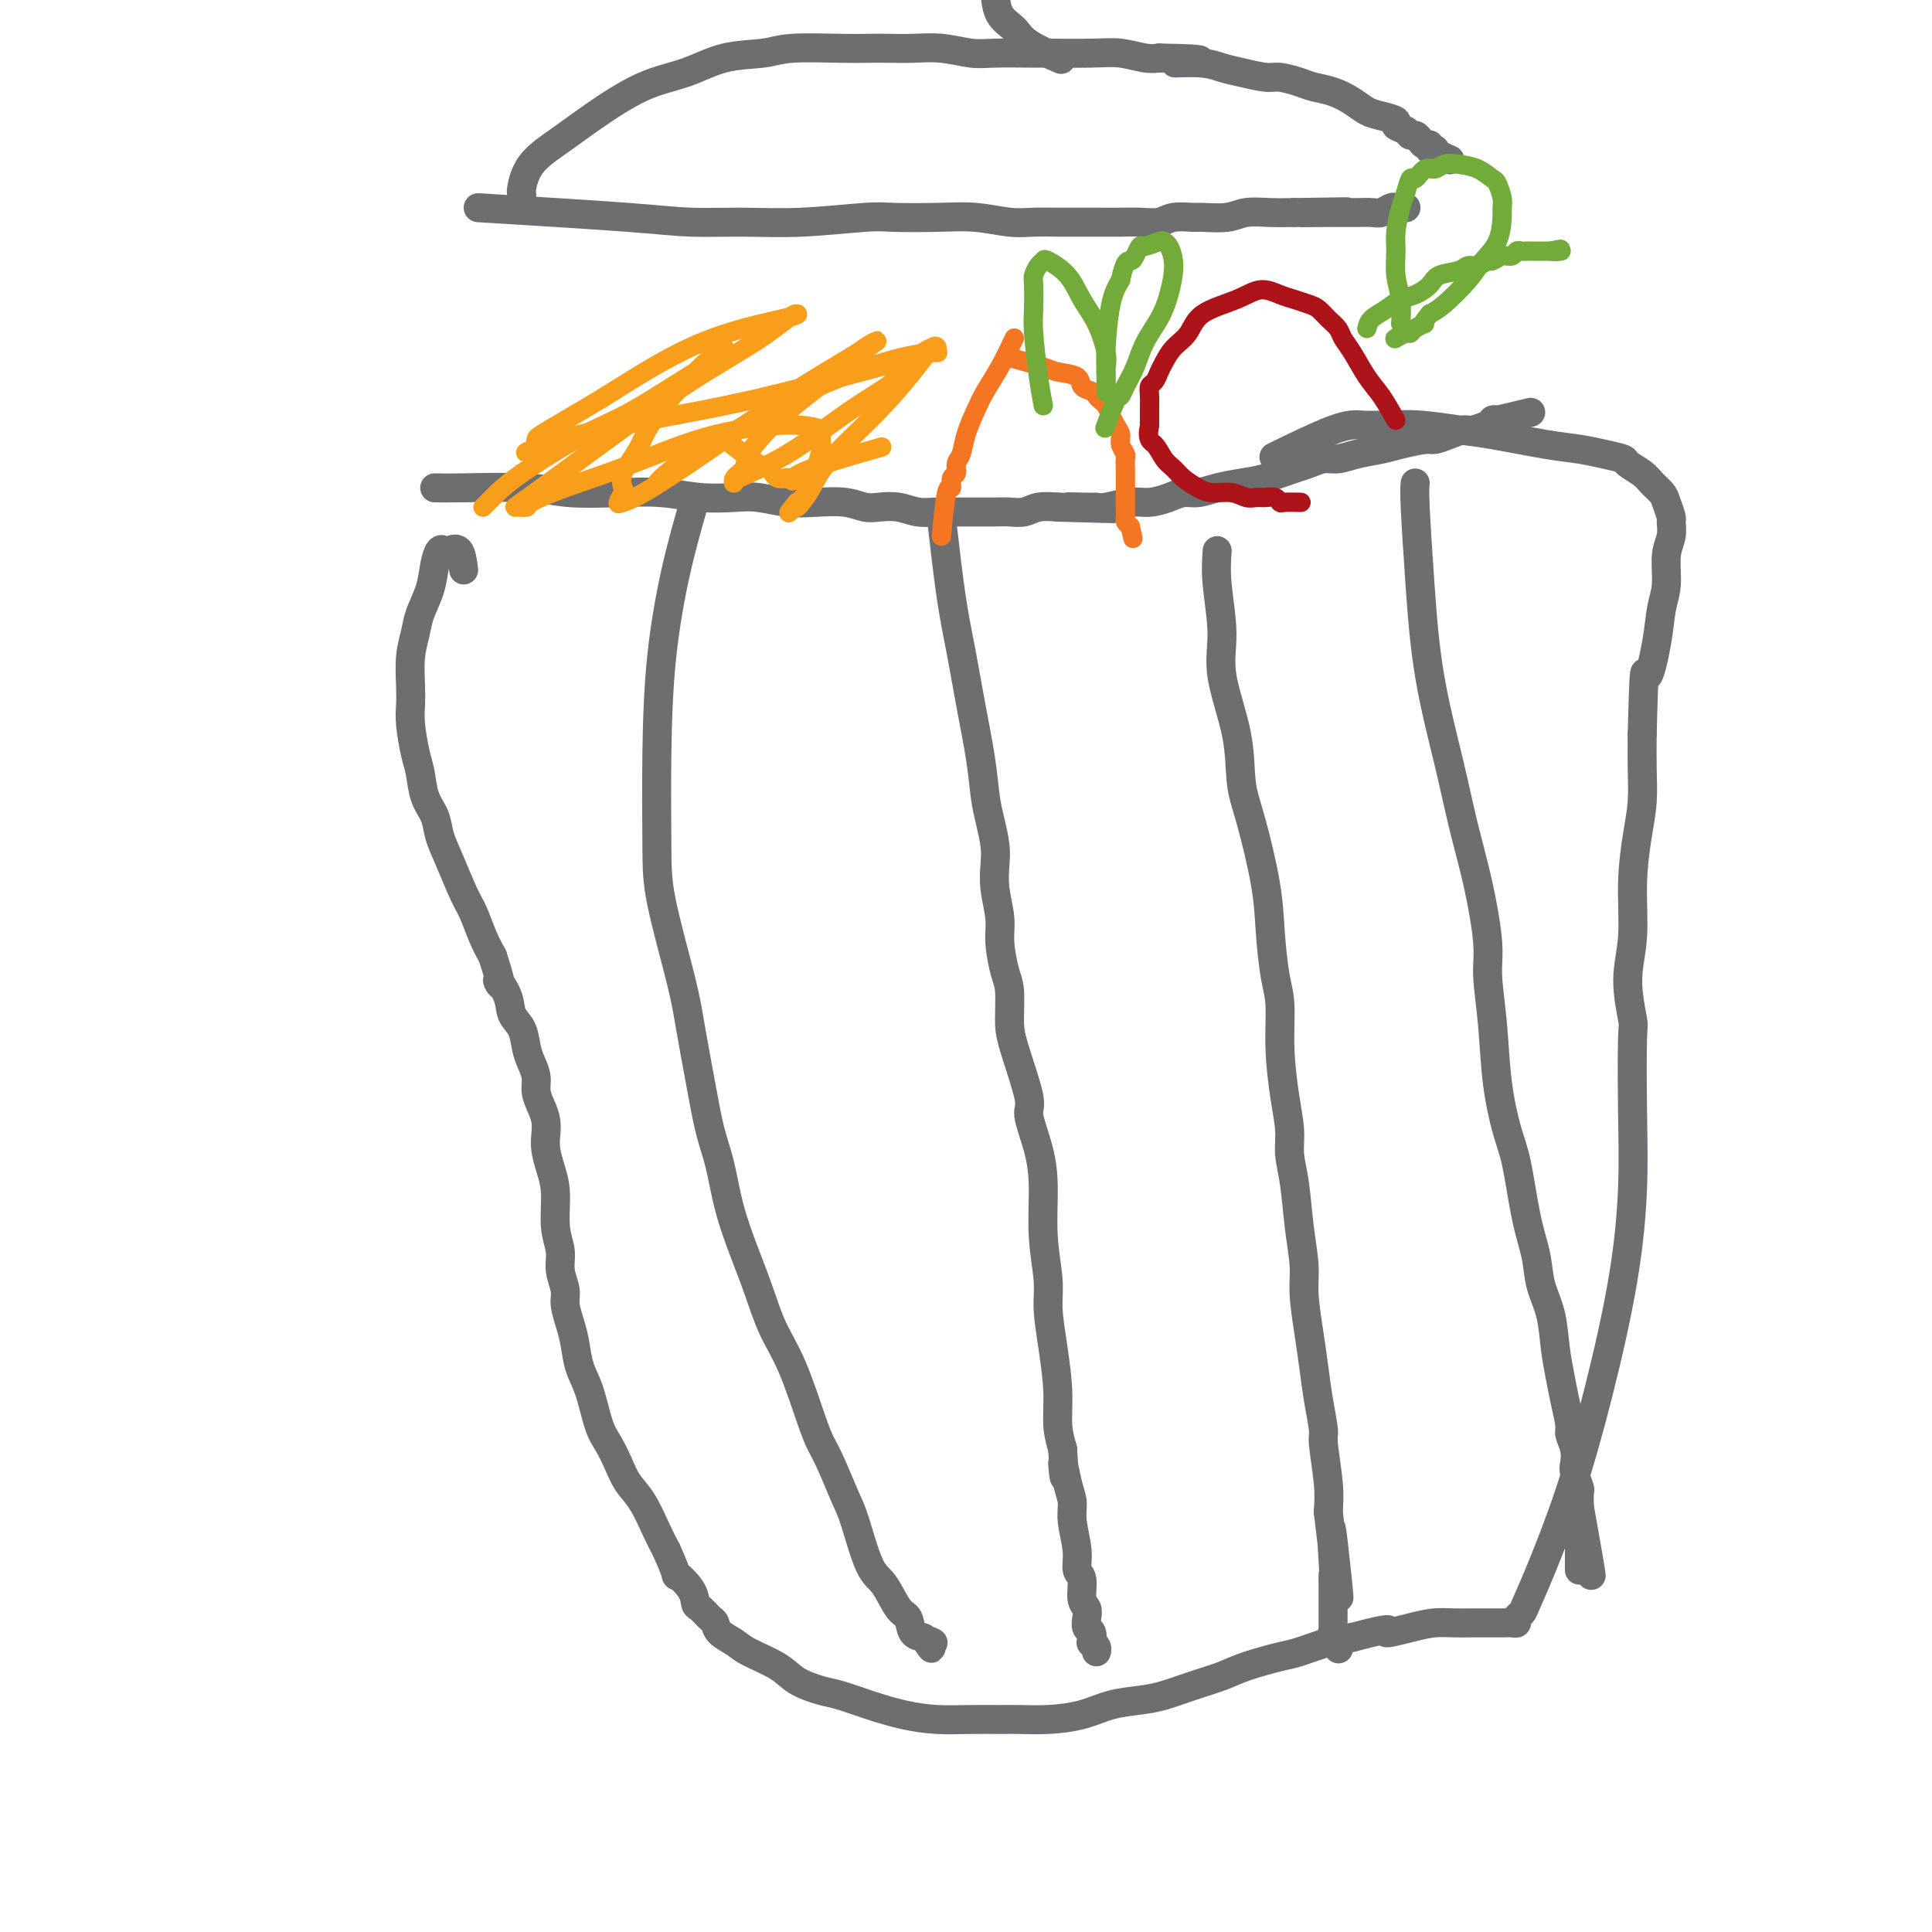 <svg viewBox='0 0 400 400' version='1.1' xmlns='http://www.w3.org/2000/svg' xmlns:xlink='http://www.w3.org/1999/xlink'><g fill='none' stroke='#6D6E70' stroke-width='6' stroke-linecap='round' stroke-linejoin='round'><path d='M90,101c1.271,0.030 2.543,0.060 6,0c3.457,-0.060 9.101,-0.208 13,0c3.899,0.208 6.055,0.774 9,1c2.945,0.226 6.680,0.112 10,0c3.320,-0.112 6.224,-0.222 9,0c2.776,0.222 5.423,0.778 8,1c2.577,0.222 5.084,0.111 7,0c1.916,-0.111 3.240,-0.222 5,0c1.760,0.222 3.954,0.778 6,1c2.046,0.222 3.944,0.111 6,0c2.056,-0.111 4.272,-0.222 6,0c1.728,0.222 2.969,0.777 4,1c1.031,0.223 1.854,0.112 3,0c1.146,-0.112 2.616,-0.226 4,0c1.384,0.226 2.681,0.793 4,1c1.319,0.207 2.660,0.055 4,0c1.340,-0.055 2.680,-0.014 4,0c1.320,0.014 2.621,0.000 4,0c1.379,-0.000 2.836,0.014 4,0c1.164,-0.014 2.034,-0.055 3,0c0.966,0.055 2.029,0.207 3,0c0.971,-0.207 1.849,-0.773 3,-1c1.151,-0.227 2.576,-0.113 4,0'/><path d='M219,105c20.770,0.618 8.194,0.162 4,0c-4.194,-0.162 -0.006,-0.028 2,0c2.006,0.028 1.828,-0.048 2,0c0.172,0.048 0.692,0.219 2,0c1.308,-0.219 3.402,-0.828 5,-1c1.598,-0.172 2.698,0.095 4,0c1.302,-0.095 2.805,-0.550 4,-1c1.195,-0.450 2.081,-0.893 3,-1c0.919,-0.107 1.870,0.122 3,0c1.130,-0.122 2.437,-0.596 4,-1c1.563,-0.404 3.380,-0.739 5,-1c1.620,-0.261 3.041,-0.447 5,-1c1.959,-0.553 4.455,-1.472 6,-2c1.545,-0.528 2.139,-0.666 3,-1c0.861,-0.334 1.989,-0.863 3,-1c1.011,-0.137 1.906,0.117 3,0c1.094,-0.117 2.386,-0.605 4,-1c1.614,-0.395 3.551,-0.697 5,-1c1.449,-0.303 2.409,-0.607 4,-1c1.591,-0.393 3.814,-0.875 5,-1c1.186,-0.125 1.334,0.106 2,0c0.666,-0.106 1.848,-0.550 3,-1c1.152,-0.450 2.274,-0.905 3,-1c0.726,-0.095 1.056,0.172 2,0c0.944,-0.172 2.501,-0.782 3,-1c0.499,-0.218 -0.060,-0.045 0,0c0.060,0.045 0.738,-0.040 1,0c0.262,0.040 0.109,0.203 0,0c-0.109,-0.203 -0.174,-0.772 0,-1c0.174,-0.228 0.587,-0.114 1,0'/><path d='M310,87c12.000,-2.833 6.000,-1.417 0,0'/><path d='M96,118c-0.220,-1.686 -0.440,-3.373 -1,-4c-0.560,-0.627 -1.458,-0.196 -2,0c-0.542,0.196 -0.726,0.156 -1,0c-0.274,-0.156 -0.636,-0.426 -1,0c-0.364,0.426 -0.728,1.550 -1,3c-0.272,1.450 -0.451,3.227 -1,5c-0.549,1.773 -1.467,3.541 -2,5c-0.533,1.459 -0.679,2.607 -1,4c-0.321,1.393 -0.815,3.030 -1,5c-0.185,1.970 -0.060,4.272 0,6c0.060,1.728 0.057,2.881 0,4c-0.057,1.119 -0.166,2.203 0,4c0.166,1.797 0.607,4.307 1,6c0.393,1.693 0.737,2.567 1,4c0.263,1.433 0.444,3.423 1,5c0.556,1.577 1.486,2.741 2,4c0.514,1.259 0.613,2.612 1,4c0.387,1.388 1.062,2.811 2,5c0.938,2.189 2.138,5.143 3,7c0.862,1.857 1.386,2.615 2,4c0.614,1.385 1.318,3.396 2,5c0.682,1.604 1.341,2.802 2,4'/><path d='M102,198c2.744,8.432 1.102,5.512 1,5c-0.102,-0.512 1.334,1.385 2,3c0.666,1.615 0.561,2.949 1,4c0.439,1.051 1.423,1.817 2,3c0.577,1.183 0.746,2.781 1,4c0.254,1.219 0.594,2.059 1,3c0.406,0.941 0.880,1.984 1,3c0.120,1.016 -0.112,2.003 0,3c0.112,0.997 0.569,2.002 1,3c0.431,0.998 0.838,1.989 1,3c0.162,1.011 0.081,2.040 0,3c-0.081,0.960 -0.161,1.849 0,3c0.161,1.151 0.564,2.565 1,4c0.436,1.435 0.905,2.891 1,5c0.095,2.109 -0.186,4.871 0,7c0.186,2.129 0.837,3.626 1,5c0.163,1.374 -0.163,2.624 0,4c0.163,1.376 0.817,2.878 1,4c0.183,1.122 -0.103,1.865 0,3c0.103,1.135 0.594,2.663 1,4c0.406,1.337 0.728,2.482 1,4c0.272,1.518 0.496,3.410 1,5c0.504,1.590 1.289,2.880 2,5c0.711,2.120 1.348,5.072 2,7c0.652,1.928 1.319,2.833 2,4c0.681,1.167 1.376,2.594 2,4c0.624,1.406 1.178,2.789 2,4c0.822,1.211 1.914,2.249 3,4c1.086,1.751 2.168,4.215 3,6c0.832,1.785 1.416,2.893 2,4'/><path d='M138,321c3.069,6.876 1.743,5.065 2,5c0.257,-0.065 2.097,1.617 3,3c0.903,1.383 0.870,2.468 1,3c0.130,0.532 0.423,0.513 1,1c0.577,0.487 1.439,1.481 2,2c0.561,0.519 0.821,0.565 1,1c0.179,0.435 0.275,1.261 1,2c0.725,0.739 2.077,1.392 3,2c0.923,0.608 1.417,1.170 3,2c1.583,0.830 4.255,1.927 6,3c1.745,1.073 2.561,2.122 4,3c1.439,0.878 3.499,1.584 5,2c1.501,0.416 2.444,0.542 4,1c1.556,0.458 3.725,1.247 6,2c2.275,0.753 4.655,1.470 7,2c2.345,0.530 4.656,0.875 7,1c2.344,0.125 4.723,0.032 7,0c2.277,-0.032 4.452,-0.001 6,0c1.548,0.001 2.468,-0.027 4,0c1.532,0.027 3.675,0.110 6,0c2.325,-0.110 4.833,-0.414 7,-1c2.167,-0.586 3.994,-1.455 6,-2c2.006,-0.545 4.193,-0.764 6,-1c1.807,-0.236 3.236,-0.487 5,-1c1.764,-0.513 3.862,-1.288 6,-2c2.138,-0.712 4.314,-1.360 6,-2c1.686,-0.640 2.880,-1.271 5,-2c2.120,-0.729 5.166,-1.556 7,-2c1.834,-0.444 2.455,-0.504 4,-1c1.545,-0.496 4.013,-1.427 6,-2c1.987,-0.573 3.494,-0.786 5,-1'/><path d='M280,339c10.013,-2.657 7.047,-1.300 7,-1c-0.047,0.300 2.827,-0.455 5,-1c2.173,-0.545 3.646,-0.878 5,-1c1.354,-0.122 2.589,-0.033 4,0c1.411,0.033 2.997,0.009 4,0c1.003,-0.009 1.421,-0.001 2,0c0.579,0.001 1.317,-0.003 2,0c0.683,0.003 1.311,0.012 2,0c0.689,-0.012 1.441,-0.045 2,0c0.559,0.045 0.927,0.169 1,0c0.073,-0.169 -0.148,-0.632 0,-1c0.148,-0.368 0.667,-0.641 1,-1c0.333,-0.359 0.481,-0.803 1,-2c0.519,-1.197 1.411,-3.146 3,-7c1.589,-3.854 3.876,-9.613 6,-16c2.124,-6.387 4.085,-13.400 6,-21c1.915,-7.600 3.782,-15.785 5,-23c1.218,-7.215 1.786,-13.459 2,-19c0.214,-5.541 0.076,-10.378 0,-16c-0.076,-5.622 -0.088,-12.029 0,-15c0.088,-2.971 0.275,-2.505 0,-4c-0.275,-1.495 -1.012,-4.950 -1,-8c0.012,-3.050 0.774,-5.696 1,-9c0.226,-3.304 -0.083,-7.267 0,-11c0.083,-3.733 0.558,-7.238 1,-10c0.442,-2.762 0.850,-4.782 1,-7c0.150,-2.218 0.043,-4.634 0,-7c-0.043,-2.366 -0.021,-4.683 0,-7'/><path d='M340,152c0.426,-16.933 0.491,-12.266 1,-12c0.509,0.266 1.461,-3.871 2,-7c0.539,-3.129 0.666,-5.252 1,-7c0.334,-1.748 0.875,-3.121 1,-5c0.125,-1.879 -0.166,-4.265 0,-6c0.166,-1.735 0.788,-2.821 1,-4c0.212,-1.179 0.012,-2.451 0,-3c-0.012,-0.549 0.164,-0.373 0,-1c-0.164,-0.627 -0.668,-2.055 -1,-3c-0.332,-0.945 -0.492,-1.405 -1,-2c-0.508,-0.595 -1.363,-1.325 -2,-2c-0.637,-0.675 -1.057,-1.294 -2,-2c-0.943,-0.706 -2.409,-1.497 -3,-2c-0.591,-0.503 -0.306,-0.716 -1,-1c-0.694,-0.284 -2.366,-0.639 -4,-1c-1.634,-0.361 -3.229,-0.727 -5,-1c-1.771,-0.273 -3.719,-0.451 -7,-1c-3.281,-0.549 -7.896,-1.467 -11,-2c-3.104,-0.533 -4.696,-0.680 -7,-1c-2.304,-0.320 -5.320,-0.813 -8,-1c-2.680,-0.187 -5.025,-0.067 -7,0c-1.975,0.067 -3.581,0.080 -5,0c-1.419,-0.080 -2.651,-0.252 -6,1c-3.349,1.252 -8.814,3.929 -11,5c-2.186,1.071 -1.093,0.535 0,0'/><path d='M195,108c0.665,5.776 1.330,11.552 2,16c0.670,4.448 1.345,7.567 2,11c0.655,3.433 1.289,7.181 2,11c0.711,3.819 1.497,7.711 2,11c0.503,3.289 0.722,5.977 1,8c0.278,2.023 0.614,3.380 1,5c0.386,1.620 0.821,3.501 1,5c0.179,1.499 0.103,2.614 0,4c-0.103,1.386 -0.234,3.043 0,5c0.234,1.957 0.833,4.214 1,6c0.167,1.786 -0.098,3.101 0,5c0.098,1.899 0.560,4.383 1,6c0.440,1.617 0.859,2.369 1,4c0.141,1.631 0.006,4.142 0,6c-0.006,1.858 0.118,3.062 1,6c0.882,2.938 2.522,7.608 3,10c0.478,2.392 -0.208,2.505 0,4c0.208,1.495 1.309,4.371 2,7c0.691,2.629 0.973,5.011 1,8c0.027,2.989 -0.199,6.587 0,10c0.199,3.413 0.823,6.642 1,9c0.177,2.358 -0.093,3.845 0,6c0.093,2.155 0.551,4.980 1,8c0.449,3.020 0.890,6.236 1,9c0.110,2.764 -0.111,5.075 0,7c0.111,1.925 0.556,3.462 1,5'/><path d='M220,300c0.730,10.082 0.056,4.286 0,3c-0.056,-1.286 0.506,1.939 1,4c0.494,2.061 0.921,2.959 1,4c0.079,1.041 -0.190,2.226 0,4c0.190,1.774 0.839,4.138 1,6c0.161,1.862 -0.167,3.223 0,4c0.167,0.777 0.828,0.972 1,2c0.172,1.028 -0.146,2.890 0,4c0.146,1.110 0.757,1.468 1,2c0.243,0.532 0.117,1.238 0,2c-0.117,0.762 -0.224,1.580 0,2c0.224,0.420 0.778,0.442 1,1c0.222,0.558 0.112,1.652 0,2c-0.112,0.348 -0.226,-0.050 0,0c0.226,0.050 0.793,0.550 1,1c0.207,0.450 0.056,0.852 0,1c-0.056,0.148 -0.016,0.042 0,0c0.016,-0.042 0.008,-0.021 0,0'/><path d='M252,114c-0.136,2.020 -0.272,4.041 0,7c0.272,2.959 0.953,6.857 1,10c0.047,3.143 -0.541,5.531 0,9c0.541,3.469 2.211,8.020 3,12c0.789,3.980 0.697,7.390 1,10c0.303,2.610 0.999,4.420 2,8c1.001,3.580 2.306,8.928 3,13c0.694,4.072 0.777,6.866 1,10c0.223,3.134 0.586,6.606 1,9c0.414,2.394 0.881,3.710 1,6c0.119,2.290 -0.109,5.553 0,9c0.109,3.447 0.554,7.076 1,10c0.446,2.924 0.894,5.141 1,7c0.106,1.859 -0.130,3.358 0,5c0.130,1.642 0.626,3.428 1,6c0.374,2.572 0.625,5.932 1,9c0.375,3.068 0.874,5.844 1,8c0.126,2.156 -0.120,3.692 0,6c0.120,2.308 0.605,5.390 1,8c0.395,2.610 0.698,4.749 1,7c0.302,2.251 0.603,4.614 1,7c0.397,2.386 0.890,4.794 1,6c0.110,1.206 -0.163,1.209 0,3c0.163,1.791 0.761,5.369 1,8c0.239,2.631 0.120,4.316 0,6'/><path d='M275,313c3.785,31.944 1.746,12.304 1,6c-0.746,-6.304 -0.200,0.729 0,4c0.200,3.271 0.054,2.779 0,3c-0.054,0.221 -0.014,1.154 0,2c0.014,0.846 0.004,1.604 0,2c-0.004,0.396 -0.001,0.431 0,1c0.001,0.569 0.000,1.672 0,2c-0.000,0.328 -0.000,-0.119 0,0c0.000,0.119 0.000,0.805 0,1c-0.000,0.195 -0.000,-0.102 0,0c0.000,0.102 0.000,0.602 0,1c-0.000,0.398 -0.001,0.692 0,1c0.001,0.308 0.004,0.630 0,1c-0.004,0.370 -0.015,0.790 0,1c0.015,0.210 0.056,0.211 0,0c-0.056,-0.211 -0.207,-0.634 0,0c0.207,0.634 0.774,2.324 1,3c0.226,0.676 0.113,0.338 0,0'/><path d='M293,100c-0.080,0.754 -0.160,1.509 0,5c0.160,3.491 0.560,9.719 1,16c0.440,6.281 0.921,12.616 2,19c1.079,6.384 2.758,12.818 4,18c1.242,5.182 2.049,9.111 3,13c0.951,3.889 2.047,7.736 3,12c0.953,4.264 1.764,8.944 2,12c0.236,3.056 -0.102,4.489 0,7c0.102,2.511 0.646,6.101 1,10c0.354,3.899 0.519,8.106 1,12c0.481,3.894 1.280,7.474 2,10c0.720,2.526 1.363,3.996 2,7c0.637,3.004 1.270,7.540 2,11c0.730,3.460 1.558,5.842 2,8c0.442,2.158 0.499,4.091 1,6c0.501,1.909 1.445,3.793 2,6c0.555,2.207 0.722,4.736 1,7c0.278,2.264 0.667,4.261 1,6c0.333,1.739 0.611,3.218 1,5c0.389,1.782 0.888,3.865 1,5c0.112,1.135 -0.162,1.320 0,2c0.162,0.680 0.761,1.854 1,3c0.239,1.146 0.116,2.263 0,3c-0.116,0.737 -0.227,1.095 0,2c0.227,0.905 0.792,2.359 1,3c0.208,0.641 0.059,0.469 0,1c-0.059,0.531 -0.030,1.766 0,3'/><path d='M327,312c4.796,26.953 1.285,8.335 0,2c-1.285,-6.335 -0.344,-0.388 0,2c0.344,2.388 0.092,1.216 0,1c-0.092,-0.216 -0.025,0.523 0,1c0.025,0.477 0.007,0.691 0,1c-0.007,0.309 -0.002,0.714 0,1c0.002,0.286 0.000,0.455 0,1c-0.000,0.545 -0.000,1.466 0,2c0.000,0.534 0.000,0.679 0,1c-0.000,0.321 -0.000,0.817 0,1c0.000,0.183 0.000,0.052 0,0c-0.000,-0.052 -0.000,-0.026 0,0'/><path d='M144,103c-1.381,4.772 -2.762,9.543 -4,15c-1.238,5.457 -2.332,11.598 -3,18c-0.668,6.402 -0.909,13.064 -1,20c-0.091,6.936 -0.033,14.147 0,19c0.033,4.853 0.039,7.350 1,12c0.961,4.650 2.877,11.454 4,16c1.123,4.546 1.455,6.835 2,10c0.545,3.165 1.304,7.208 2,11c0.696,3.792 1.330,7.333 2,10c0.670,2.667 1.375,4.459 2,7c0.625,2.541 1.170,5.832 2,9c0.830,3.168 1.945,6.213 3,9c1.055,2.787 2.051,5.316 3,8c0.949,2.684 1.853,5.523 3,8c1.147,2.477 2.538,4.593 4,8c1.462,3.407 2.996,8.107 4,11c1.004,2.893 1.479,3.980 2,5c0.521,1.020 1.087,1.975 2,4c0.913,2.025 2.173,5.120 3,7c0.827,1.880 1.220,2.543 2,5c0.780,2.457 1.948,6.707 3,9c1.052,2.293 1.987,2.628 3,4c1.013,1.372 2.103,3.782 3,5c0.897,1.218 1.601,1.244 2,2c0.399,0.756 0.492,2.242 1,3c0.508,0.758 1.431,0.788 2,1c0.569,0.212 0.785,0.606 1,1'/><path d='M192,340c1.798,2.476 0.292,0.667 0,0c-0.292,-0.667 0.631,-0.190 1,0c0.369,0.190 0.185,0.095 0,0'/><path d='M99,43c11.892,0.730 23.784,1.460 31,2c7.216,0.540 9.755,0.891 13,1c3.245,0.109 7.194,-0.023 11,0c3.806,0.023 7.467,0.201 12,0c4.533,-0.201 9.937,-0.782 13,-1c3.063,-0.218 3.784,-0.072 6,0c2.216,0.072 5.926,0.072 9,0c3.074,-0.072 5.510,-0.215 8,0c2.490,0.215 5.033,0.790 7,1c1.967,0.210 3.358,0.056 5,0c1.642,-0.056 3.534,-0.015 5,0c1.466,0.015 2.507,0.005 4,0c1.493,-0.005 3.437,-0.005 5,0c1.563,0.005 2.745,0.016 4,0c1.255,-0.016 2.585,-0.057 4,0c1.415,0.057 2.917,0.212 4,0c1.083,-0.212 1.748,-0.793 3,-1c1.252,-0.207 3.093,-0.041 4,0c0.907,0.041 0.881,-0.041 2,0c1.119,0.041 3.382,0.207 5,0c1.618,-0.207 2.589,-0.786 4,-1c1.411,-0.214 3.260,-0.061 5,0c1.740,0.061 3.370,0.031 5,0'/><path d='M268,44c19.861,-0.309 7.015,-0.083 3,0c-4.015,0.083 0.801,0.022 3,0c2.199,-0.022 1.782,-0.005 2,0c0.218,0.005 1.070,-0.002 2,0c0.930,0.002 1.936,0.015 3,0c1.064,-0.015 2.184,-0.057 3,0c0.816,0.057 1.328,0.211 2,0c0.672,-0.211 1.504,-0.789 2,-1c0.496,-0.211 0.655,-0.057 1,0c0.345,0.057 0.877,0.015 1,0c0.123,-0.015 -0.163,-0.004 0,0c0.163,0.004 0.775,0.001 1,0c0.225,-0.001 0.064,-0.000 0,0c-0.064,0.000 -0.032,0.000 0,0'/><path d='M108,42c0.022,-0.851 0.045,-1.702 0,-2c-0.045,-0.298 -0.157,-0.044 0,-1c0.157,-0.956 0.584,-3.122 2,-5c1.416,-1.878 3.821,-3.466 6,-5c2.179,-1.534 4.134,-3.012 7,-5c2.866,-1.988 6.645,-4.484 10,-6c3.355,-1.516 6.287,-2.052 9,-3c2.713,-0.948 5.208,-2.306 8,-3c2.792,-0.694 5.880,-0.722 8,-1c2.120,-0.278 3.272,-0.806 6,-1c2.728,-0.194 7.032,-0.053 10,0c2.968,0.053 4.601,0.018 6,0c1.399,-0.018 2.566,-0.019 4,0c1.434,0.019 3.137,0.058 5,0c1.863,-0.058 3.886,-0.212 6,0c2.114,0.212 4.319,0.789 6,1c1.681,0.211 2.839,0.056 5,0c2.161,-0.056 5.324,-0.011 7,0c1.676,0.011 1.866,-0.011 4,0c2.134,0.011 6.211,0.054 9,0c2.789,-0.054 4.289,-0.207 6,0c1.711,0.207 3.632,0.773 5,1c1.368,0.227 2.184,0.113 3,0'/><path d='M240,12c14.655,0.240 6.294,0.839 4,1c-2.294,0.161 1.481,-0.115 4,0c2.519,0.115 3.784,0.622 5,1c1.216,0.378 2.383,0.626 4,1c1.617,0.374 3.685,0.873 5,1c1.315,0.127 1.878,-0.118 3,0c1.122,0.118 2.803,0.599 4,1c1.197,0.401 1.908,0.723 3,1c1.092,0.277 2.563,0.508 4,1c1.437,0.492 2.838,1.245 4,2c1.162,0.755 2.083,1.511 3,2c0.917,0.489 1.828,0.709 3,1c1.172,0.291 2.604,0.652 3,1c0.396,0.348 -0.245,0.685 0,1c0.245,0.315 1.375,0.610 2,1c0.625,0.390 0.746,0.874 1,1c0.254,0.126 0.641,-0.106 1,0c0.359,0.106 0.688,0.550 1,1c0.312,0.450 0.605,0.904 1,1c0.395,0.096 0.892,-0.168 1,0c0.108,0.168 -0.174,0.767 0,1c0.174,0.233 0.804,0.101 1,0c0.196,-0.101 -0.040,-0.171 0,0c0.040,0.171 0.357,0.585 1,1c0.643,0.415 1.612,0.833 2,1c0.388,0.167 0.194,0.084 0,0'/><path d='M206,-2c0.126,1.841 0.252,3.681 1,5c0.748,1.319 2.118,2.116 3,3c0.882,0.884 1.276,1.853 3,3c1.724,1.147 4.778,2.470 6,3c1.222,0.530 0.611,0.265 0,0'/></g>
<g fill='none' stroke='#F99E1B' stroke-width='4' stroke-linecap='round' stroke-linejoin='round'><path d='M100,105c0.504,-0.497 1.009,-0.994 2,-2c0.991,-1.006 2.470,-2.521 6,-5c3.530,-2.479 9.113,-5.921 13,-8c3.887,-2.079 6.079,-2.796 10,-5c3.921,-2.204 9.570,-5.894 13,-8c3.430,-2.106 4.639,-2.628 5,-3c0.361,-0.372 -0.126,-0.593 0,-1c0.126,-0.407 0.866,-0.998 1,-1c0.134,-0.002 -0.340,0.586 -1,1c-0.660,0.414 -1.508,0.654 -4,3c-2.492,2.346 -6.628,6.798 -9,10c-2.372,3.202 -2.979,5.152 -4,7c-1.021,1.848 -2.455,3.592 -3,5c-0.545,1.408 -0.203,2.479 0,3c0.203,0.521 0.265,0.491 0,1c-0.265,0.509 -0.856,1.556 -1,2c-0.144,0.444 0.160,0.285 1,0c0.840,-0.285 2.215,-0.695 6,-3c3.785,-2.305 9.981,-6.505 15,-10c5.019,-3.495 8.863,-6.284 13,-9c4.137,-2.716 8.569,-5.358 13,-8'/><path d='M176,74c7.997,-5.044 3.989,-2.654 3,-2c-0.989,0.654 1.042,-0.428 2,-1c0.958,-0.572 0.845,-0.634 0,0c-0.845,0.634 -2.420,1.966 -5,4c-2.580,2.034 -6.163,4.772 -9,7c-2.837,2.228 -4.927,3.946 -7,6c-2.073,2.054 -4.128,4.444 -5,6c-0.872,1.556 -0.561,2.276 -1,3c-0.439,0.724 -1.629,1.451 -2,2c-0.371,0.549 0.077,0.921 0,1c-0.077,0.079 -0.677,-0.135 1,-1c1.677,-0.865 5.633,-2.379 10,-5c4.367,-2.621 9.146,-6.348 13,-9c3.854,-2.652 6.783,-4.231 9,-6c2.217,-1.769 3.723,-3.730 5,-5c1.277,-1.270 2.324,-1.848 3,-2c0.676,-0.152 0.981,0.124 1,0c0.019,-0.124 -0.250,-0.648 -1,0c-0.750,0.648 -1.983,2.467 -4,5c-2.017,2.533 -4.817,5.779 -8,9c-3.183,3.221 -6.748,6.415 -9,9c-2.252,2.585 -3.191,4.559 -4,6c-0.809,1.441 -1.487,2.350 -2,3c-0.513,0.650 -0.861,1.043 -1,1c-0.139,-0.043 -0.070,-0.521 0,-1'/><path d='M165,104c-3.983,4.748 0.060,0.618 2,-2c1.940,-2.618 1.778,-3.725 2,-5c0.222,-1.275 0.830,-2.717 1,-4c0.170,-1.283 -0.096,-2.406 0,-3c0.096,-0.594 0.555,-0.658 0,-1c-0.555,-0.342 -2.125,-0.961 -6,-1c-3.875,-0.039 -10.056,0.501 -16,2c-5.944,1.499 -11.652,3.957 -17,6c-5.348,2.043 -10.336,3.673 -14,5c-3.664,1.327 -6.005,2.352 -7,3c-0.995,0.648 -0.644,0.918 -1,1c-0.356,0.082 -1.419,-0.024 -2,0c-0.581,0.024 -0.678,0.178 1,-1c1.678,-1.178 5.133,-3.689 11,-8c5.867,-4.311 14.148,-10.422 21,-15c6.852,-4.578 12.275,-7.623 16,-10c3.725,-2.377 5.753,-4.086 7,-5c1.247,-0.914 1.714,-1.031 2,-1c0.286,0.031 0.392,0.211 -3,1c-3.392,0.789 -10.282,2.186 -17,5c-6.718,2.814 -13.265,7.045 -18,10c-4.735,2.955 -7.658,4.634 -10,6c-2.342,1.366 -4.102,2.418 -5,3c-0.898,0.582 -0.934,0.695 -1,1c-0.066,0.305 -0.162,0.801 0,1c0.162,0.199 0.581,0.099 1,0'/><path d='M112,92c-5.658,3.320 -3.304,1.122 4,-1c7.304,-2.122 19.557,-4.166 29,-6c9.443,-1.834 16.074,-3.458 22,-5c5.926,-1.542 11.145,-3.002 15,-4c3.855,-0.998 6.347,-1.534 8,-2c1.653,-0.466 2.469,-0.863 3,-1c0.531,-0.137 0.777,-0.015 1,0c0.223,0.015 0.422,-0.077 -1,0c-1.422,0.077 -4.464,0.324 -10,2c-5.536,1.676 -13.565,4.780 -20,8c-6.435,3.220 -11.275,6.557 -15,9c-3.725,2.443 -6.333,3.994 -8,5c-1.667,1.006 -2.391,1.468 -3,2c-0.609,0.532 -1.103,1.135 -1,1c0.103,-0.135 0.804,-1.007 2,-2c1.196,-0.993 2.888,-2.108 4,-3c1.112,-0.892 1.643,-1.562 2,-2c0.357,-0.438 0.539,-0.644 1,-1c0.461,-0.356 1.201,-0.863 2,-1c0.799,-0.137 1.657,0.096 2,0c0.343,-0.096 0.172,-0.520 1,0c0.828,0.520 2.655,1.985 4,3c1.345,1.015 2.209,1.578 3,2c0.791,0.422 1.511,0.701 2,1c0.489,0.299 0.747,0.619 1,1c0.253,0.381 0.501,0.823 1,1c0.499,0.177 1.250,0.088 2,0'/><path d='M163,99c2.424,1.222 0.484,0.278 0,0c-0.484,-0.278 0.489,0.111 1,0c0.511,-0.111 0.561,-0.722 4,-2c3.439,-1.278 10.268,-3.222 13,-4c2.732,-0.778 1.366,-0.389 0,0'/></g>
<g fill='none' stroke='#AD1419' stroke-width='4' stroke-linecap='round' stroke-linejoin='round'><path d='M289,87c-1.004,-1.791 -2.008,-3.582 -3,-5c-0.992,-1.418 -1.970,-2.463 -3,-4c-1.030,-1.537 -2.110,-3.567 -3,-5c-0.890,-1.433 -1.588,-2.268 -2,-3c-0.412,-0.732 -0.536,-1.362 -1,-2c-0.464,-0.638 -1.267,-1.284 -2,-2c-0.733,-0.716 -1.395,-1.504 -2,-2c-0.605,-0.496 -1.151,-0.702 -2,-1c-0.849,-0.298 -1.999,-0.689 -3,-1c-1.001,-0.311 -1.853,-0.544 -3,-1c-1.147,-0.456 -2.590,-1.137 -4,-1c-1.410,0.137 -2.787,1.090 -5,2c-2.213,0.910 -5.261,1.776 -7,3c-1.739,1.224 -2.167,2.804 -3,4c-0.833,1.196 -2.069,2.007 -3,3c-0.931,0.993 -1.556,2.167 -2,3c-0.444,0.833 -0.707,1.325 -1,2c-0.293,0.675 -0.614,1.532 -1,2c-0.386,0.468 -0.835,0.548 -1,1c-0.165,0.452 -0.044,1.276 0,2c0.044,0.724 0.012,1.349 0,2c-0.012,0.651 -0.003,1.329 0,2c0.003,0.671 0.002,1.336 0,2'/><path d='M238,88c-0.642,3.225 0.254,3.287 1,4c0.746,0.713 1.343,2.076 2,3c0.657,0.924 1.376,1.409 2,2c0.624,0.591 1.154,1.286 2,2c0.846,0.714 2.008,1.445 3,2c0.992,0.555 1.813,0.934 3,1c1.187,0.066 2.741,-0.179 4,0c1.259,0.179 2.222,0.784 3,1c0.778,0.216 1.372,0.044 2,0c0.628,-0.044 1.290,0.041 2,0c0.710,-0.041 1.469,-0.207 2,0c0.531,0.207 0.833,0.787 1,1c0.167,0.213 0.199,0.057 1,0c0.801,-0.057 2.372,-0.016 3,0c0.628,0.016 0.314,0.008 0,0'/></g>
<g fill='none' stroke='#73AB3A' stroke-width='4' stroke-linecap='round' stroke-linejoin='round'><path d='M283,68c0.155,-0.675 0.311,-1.349 1,-2c0.689,-0.651 1.912,-1.277 3,-2c1.088,-0.723 2.042,-1.541 3,-2c0.958,-0.459 1.919,-0.558 3,-1c1.081,-0.442 2.281,-1.228 3,-2c0.719,-0.772 0.956,-1.532 2,-2c1.044,-0.468 2.895,-0.646 4,-1c1.105,-0.354 1.465,-0.883 2,-1c0.535,-0.117 1.246,0.180 2,0c0.754,-0.180 1.550,-0.837 2,-1c0.450,-0.163 0.554,0.166 1,0c0.446,-0.166 1.233,-0.829 2,-1c0.767,-0.171 1.515,0.150 2,0c0.485,-0.150 0.707,-0.772 1,-1c0.293,-0.228 0.655,-0.061 1,0c0.345,0.061 0.671,0.016 1,0c0.329,-0.016 0.662,-0.004 1,0c0.338,0.004 0.683,0.001 1,0c0.317,-0.001 0.607,-0.000 1,0c0.393,0.000 0.889,0.000 1,0c0.111,-0.000 -0.162,-0.000 0,0c0.162,0.000 0.761,0.000 1,0c0.239,-0.000 0.120,-0.000 0,0'/><path d='M321,52c3.726,-0.774 1.542,-0.208 1,0c-0.542,0.208 0.560,0.060 1,0c0.440,-0.060 0.220,-0.030 0,0'/><path d='M290,67c0.115,-1.676 0.230,-3.352 0,-5c-0.230,-1.648 -0.805,-3.269 -1,-5c-0.195,-1.731 -0.011,-3.572 0,-5c0.011,-1.428 -0.153,-2.443 0,-4c0.153,-1.557 0.621,-3.654 1,-5c0.379,-1.346 0.668,-1.939 1,-3c0.332,-1.061 0.707,-2.589 1,-3c0.293,-0.411 0.503,0.296 1,0c0.497,-0.296 1.280,-1.594 2,-2c0.720,-0.406 1.377,0.081 2,0c0.623,-0.081 1.213,-0.728 2,-1c0.787,-0.272 1.770,-0.168 3,0c1.230,0.168 2.708,0.402 4,1c1.292,0.598 2.399,1.561 3,2c0.601,0.439 0.696,0.354 1,1c0.304,0.646 0.818,2.024 1,3c0.182,0.976 0.031,1.550 0,2c-0.031,0.450 0.056,0.775 0,2c-0.056,1.225 -0.255,3.350 -1,5c-0.745,1.650 -2.035,2.824 -3,4c-0.965,1.176 -1.606,2.355 -3,4c-1.394,1.645 -3.541,3.756 -5,5c-1.459,1.244 -2.229,1.622 -3,2'/><path d='M296,65c-2.285,2.730 -0.998,2.056 -1,2c-0.002,-0.056 -1.293,0.507 -2,1c-0.707,0.493 -0.829,0.916 -1,1c-0.171,0.084 -0.392,-0.170 -1,0c-0.608,0.170 -1.602,0.763 -2,1c-0.398,0.237 -0.199,0.119 0,0'/></g>
<g fill='none' stroke='#F47623' stroke-width='4' stroke-linecap='round' stroke-linejoin='round'><path d='M210,70c-0.974,2.058 -1.948,4.116 -3,6c-1.052,1.884 -2.181,3.592 -3,5c-0.819,1.408 -1.329,2.514 -2,4c-0.671,1.486 -1.504,3.352 -2,5c-0.496,1.648 -0.654,3.077 -1,4c-0.346,0.923 -0.880,1.339 -1,2c-0.120,0.661 0.174,1.566 0,2c-0.174,0.434 -0.817,0.398 -1,1c-0.183,0.602 0.095,1.842 0,2c-0.095,0.158 -0.564,-0.765 -1,1c-0.436,1.765 -0.839,6.219 -1,8c-0.161,1.781 -0.081,0.891 0,0'/><path d='M209,74c2.736,0.748 5.472,1.496 7,2c1.528,0.504 1.848,0.765 3,1c1.152,0.235 3.135,0.444 4,1c0.865,0.556 0.613,1.457 1,2c0.387,0.543 1.413,0.726 2,1c0.587,0.274 0.734,0.640 1,1c0.266,0.360 0.650,0.715 1,1c0.350,0.285 0.667,0.499 1,1c0.333,0.501 0.681,1.290 1,2c0.319,0.710 0.607,1.341 1,2c0.393,0.659 0.890,1.345 1,2c0.110,0.655 -0.167,1.277 0,2c0.167,0.723 0.777,1.546 1,2c0.223,0.454 0.060,0.540 0,1c-0.060,0.460 -0.016,1.293 0,2c0.016,0.707 0.004,1.289 0,2c-0.004,0.711 -0.001,1.553 0,2c0.001,0.447 0.001,0.501 0,1c-0.001,0.499 -0.001,1.443 0,2c0.001,0.557 0.003,0.727 0,1c-0.003,0.273 -0.011,0.651 0,1c0.011,0.349 0.041,0.671 0,1c-0.041,0.329 -0.155,0.665 0,1c0.155,0.335 0.577,0.667 1,1'/><path d='M234,109c1.000,4.333 0.500,2.167 0,0'/></g>
<g fill='none' stroke='#73AB3A' stroke-width='4' stroke-linecap='round' stroke-linejoin='round'><path d='M216,84c-0.310,-1.631 -0.620,-3.262 -1,-6c-0.380,-2.738 -0.831,-6.583 -1,-9c-0.169,-2.417 -0.056,-3.407 0,-5c0.056,-1.593 0.054,-3.788 0,-5c-0.054,-1.212 -0.159,-1.442 0,-2c0.159,-0.558 0.584,-1.444 1,-2c0.416,-0.556 0.825,-0.780 1,-1c0.175,-0.220 0.117,-0.435 1,0c0.883,0.435 2.706,1.520 4,3c1.294,1.480 2.060,3.355 3,5c0.940,1.645 2.056,3.059 3,5c0.944,1.941 1.717,4.408 2,6c0.283,1.592 0.076,2.309 0,3c-0.076,0.691 -0.021,1.355 0,2c0.021,0.645 0.008,1.271 0,2c-0.008,0.729 -0.010,1.560 0,1c0.010,-0.560 0.034,-2.511 0,-4c-0.034,-1.489 -0.124,-2.516 0,-5c0.124,-2.484 0.464,-6.424 1,-9c0.536,-2.576 1.268,-3.788 2,-5'/><path d='M232,58c0.872,-4.282 1.550,-3.988 2,-4c0.450,-0.012 0.670,-0.329 1,-1c0.330,-0.671 0.771,-1.695 1,-2c0.229,-0.305 0.248,0.111 1,0c0.752,-0.111 2.238,-0.747 3,-1c0.762,-0.253 0.802,-0.123 1,0c0.198,0.123 0.555,0.240 1,1c0.445,0.760 0.979,2.163 1,4c0.021,1.837 -0.470,4.109 -1,6c-0.530,1.891 -1.098,3.400 -2,5c-0.902,1.600 -2.138,3.289 -3,5c-0.862,1.711 -1.349,3.444 -2,5c-0.651,1.556 -1.467,2.936 -2,4c-0.533,1.064 -0.782,1.811 -1,2c-0.218,0.189 -0.405,-0.180 -1,1c-0.595,1.180 -1.599,3.909 -2,5c-0.401,1.091 -0.201,0.546 0,0'/></g>
</svg>